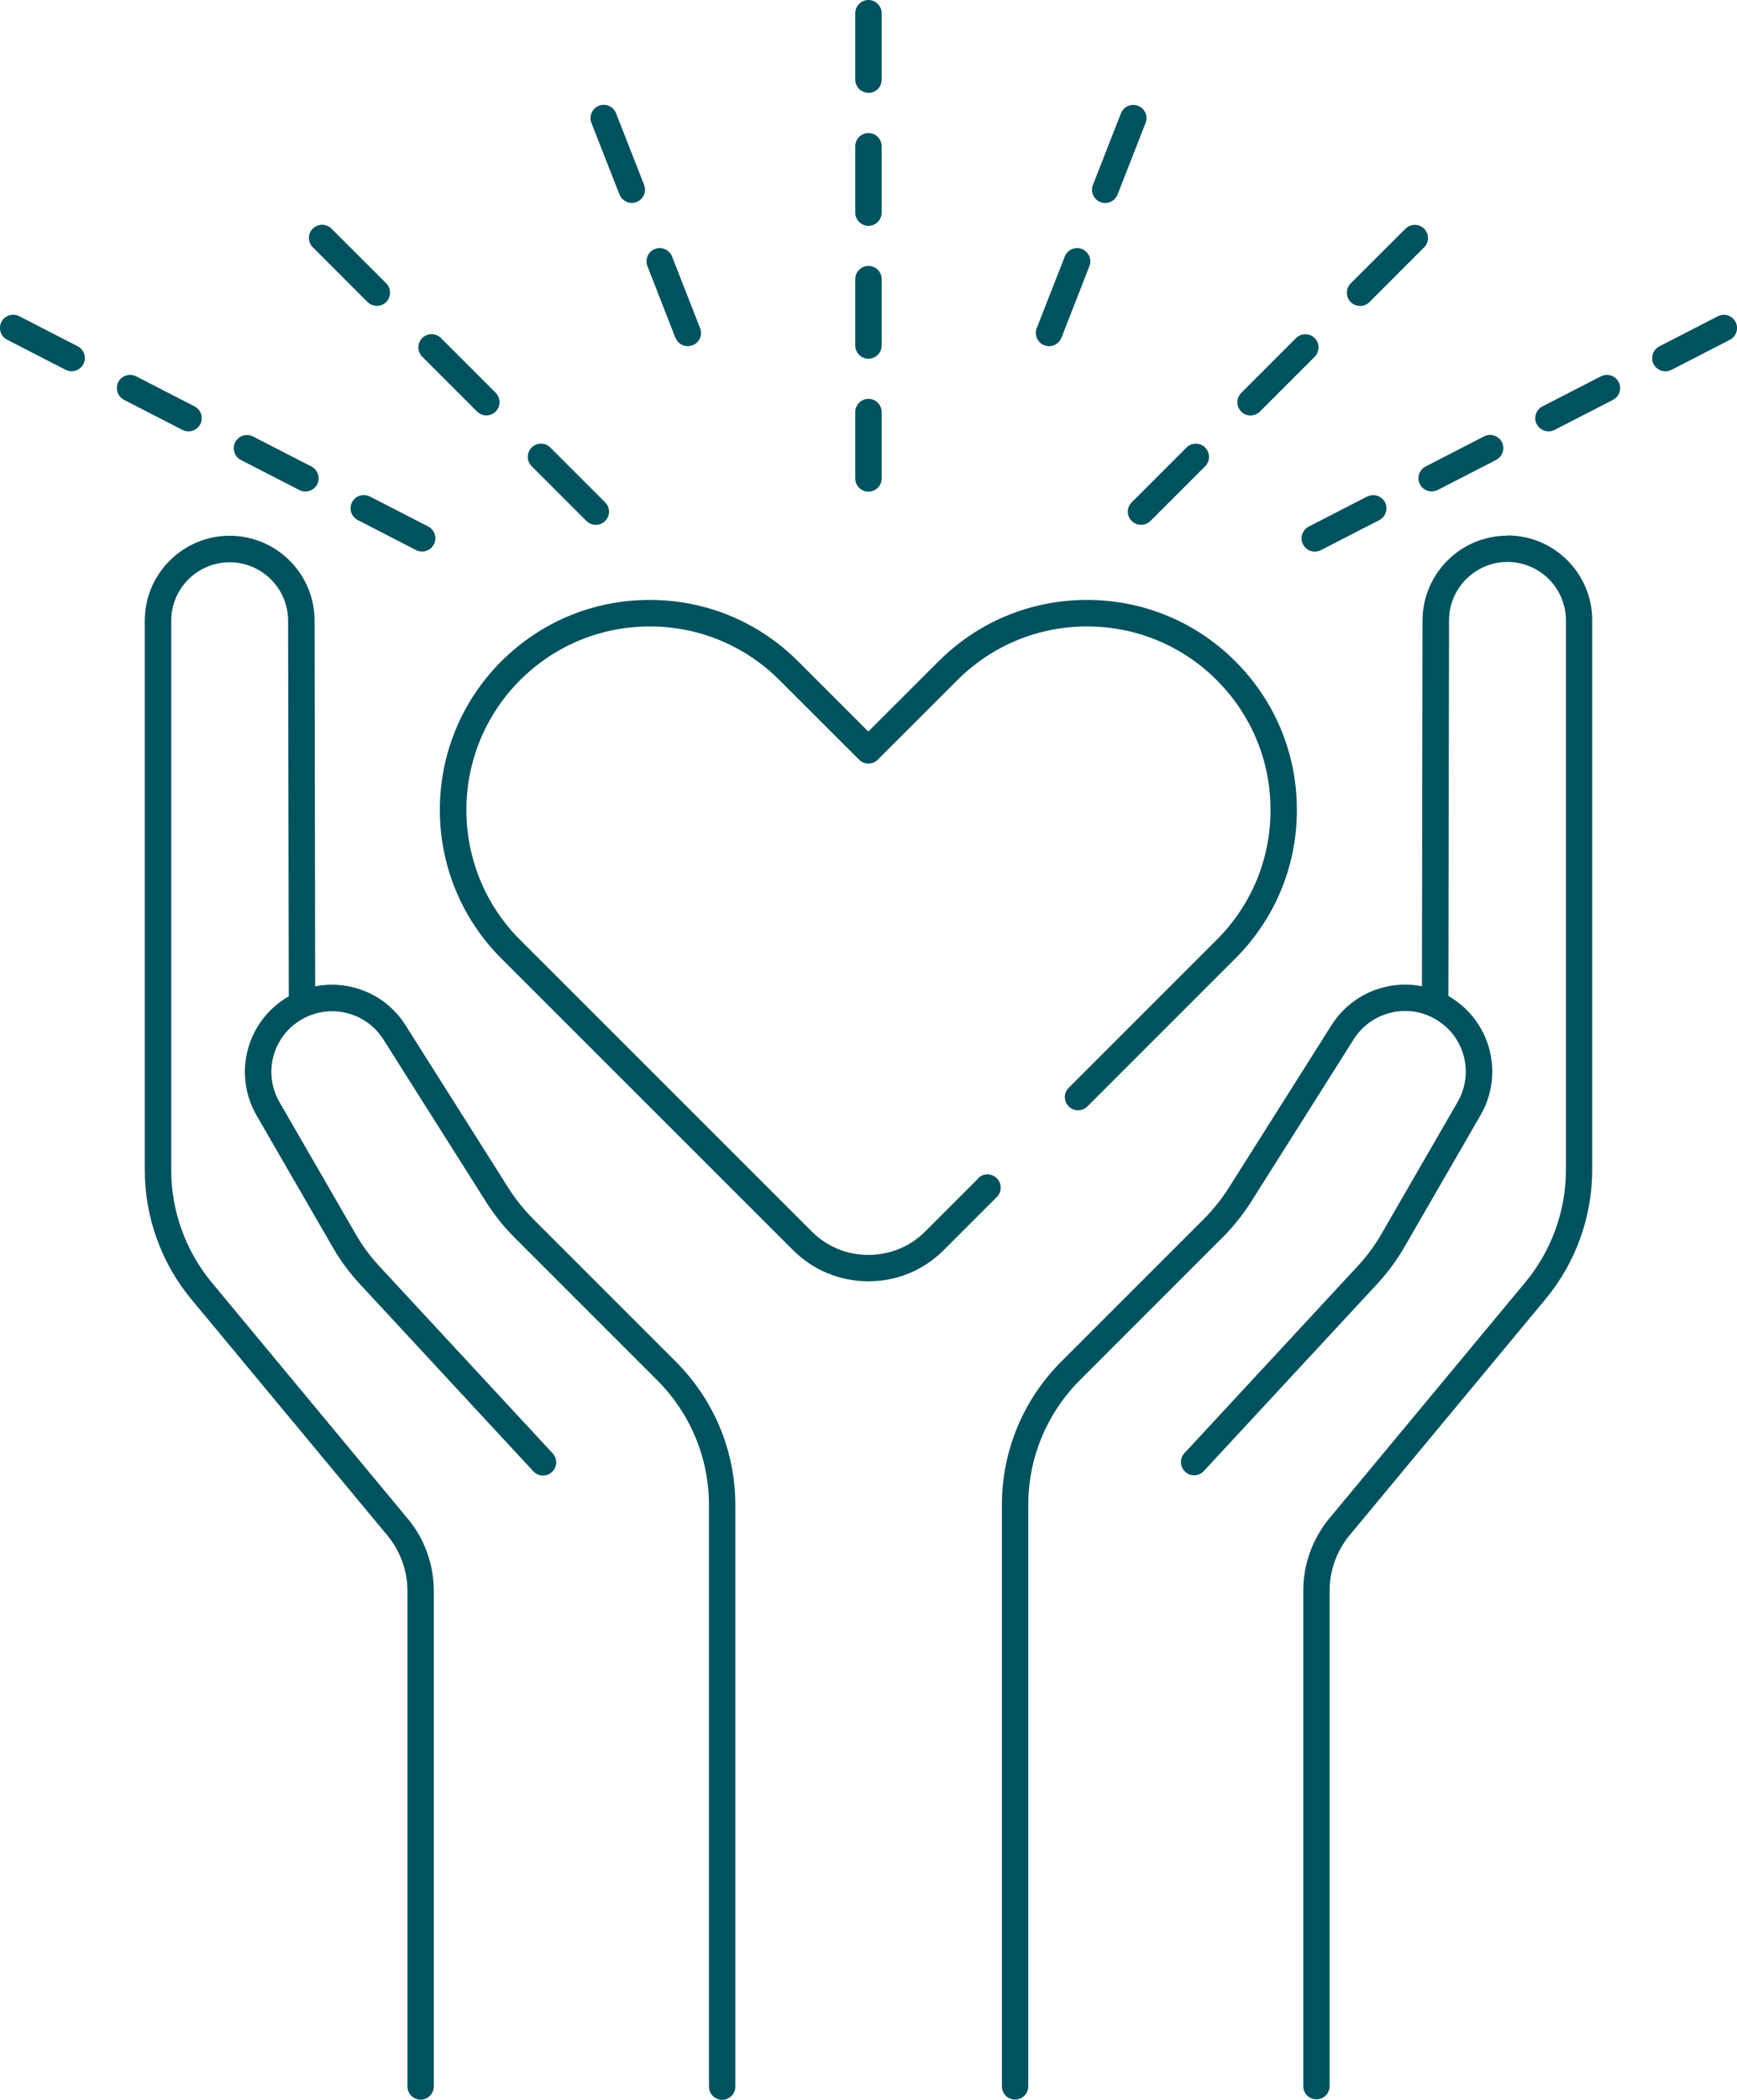 <?xml version="1.0" encoding="UTF-8"?><svg id="Capa_2" xmlns="http://www.w3.org/2000/svg" viewBox="0 0 206.85 250"><defs><style>.cls-1{fill:#00525f;}</style></defs><g id="Txt"><path class="cls-1" d="M169.09,57.66c.28.54.83.85,1.4.85.24,0,.49-.06.72-.17l6.96-3.58c.77-.4,1.08-1.35.68-2.12-.4-.77-1.35-1.08-2.12-.68l-6.96,3.58c-.77.4-1.08,1.35-.68,2.12Z"/><path class="cls-1" d="M162.81,59.12l-6.96,3.58c-.77.4-1.08,1.35-.68,2.12.28.54.83.86,1.4.86.24,0,.49-.06.72-.17l6.96-3.58c.77-.4,1.08-1.35.68-2.12-.4-.77-1.34-1.08-2.12-.68Z"/><path class="cls-1" d="M206.68,38.34c-.4-.78-1.35-1.08-2.12-.68l-6.96,3.58c-.77.4-1.08,1.35-.68,2.12.28.54.83.85,1.4.85.24,0,.49-.06.72-.17l6.96-3.58c.77-.4,1.08-1.35.68-2.12Z"/><path class="cls-1" d="M190.64,44.81l-6.96,3.58c-.77.4-1.08,1.35-.68,2.12.28.54.83.85,1.4.85.24,0,.49-.05.72-.17l6.96-3.58c.77-.4,1.08-1.35.68-2.12-.4-.77-1.35-1.08-2.12-.68Z"/><path class="cls-1" d="M63.47,145.11c-1.11-1.11-2.09-2.34-2.92-3.65l-12.25-19.38c-1.48-2.34-3.78-3.97-6.49-4.58-1.43-.32-2.88-.34-4.28-.06l-.07-43.56c0-5.56-4.55-10.09-10.11-10.09s-10.11,4.53-10.11,10.11v65.41c0,5.61,1.97,11.09,5.56,15.41l23.33,28.1c1.54,1.85,2.39,4.2,2.39,6.61v59c0,.87.71,1.57,1.57,1.57s1.57-.71,1.57-1.57v-59c0-3.14-1.1-6.2-3.11-8.61l-23.32-28.1c-3.12-3.76-4.84-8.52-4.84-13.4v-65.41c0-3.84,3.12-6.96,6.96-6.96s6.95,3.12,6.96,6.95l.08,44.73c-.14.08-.27.16-.4.24-4.71,2.99-6.22,9.12-3.43,13.95l9.1,15.75c.88,1.53,1.95,2.98,3.16,4.28l20.69,22.33c.59.64,1.58.68,2.22.09.64-.59.68-1.59.09-2.22l-20.69-22.33c-1.05-1.13-1.97-2.39-2.74-3.72l-9.1-15.76c-1.94-3.36-.9-7.63,2.39-9.71,1.63-1.03,3.57-1.37,5.46-.95,1.88.43,3.49,1.56,4.52,3.19l12.25,19.38c.96,1.51,2.09,2.93,3.36,4.2l16.99,16.99c3.98,3.98,6.17,9.28,6.17,14.91v69.2c0,.87.71,1.57,1.57,1.57s1.57-.71,1.57-1.57v-69.2c0-6.47-2.52-12.55-7.1-17.13l-16.99-16.99Z"/><path class="cls-1" d="M179.51,63.78c-5.57,0-10.1,4.53-10.11,10.09l-.07,43.56c-1.4-.28-2.85-.26-4.28.06-2.71.61-5.01,2.24-6.49,4.58l-12.24,19.37c-.84,1.32-1.82,2.55-2.92,3.66l-16.99,16.99c-4.58,4.58-7.1,10.66-7.1,17.13v69.2c0,.87.7,1.57,1.57,1.57s1.57-.71,1.57-1.57v-69.2c0-5.63,2.19-10.92,6.17-14.91l16.99-16.99c1.26-1.26,2.39-2.68,3.36-4.2l12.24-19.38c1.03-1.63,2.64-2.76,4.52-3.19,1.89-.42,3.83-.09,5.46.95,3.28,2.08,4.33,6.35,2.39,9.71l-9.1,15.76c-.77,1.33-1.69,2.58-2.74,3.72l-20.69,22.33c-.59.64-.55,1.63.09,2.22.63.59,1.63.55,2.22-.09l20.69-22.33c1.21-1.31,2.27-2.75,3.16-4.28l9.1-15.76c2.79-4.83,1.28-10.96-3.43-13.95-.13-.09-.27-.16-.4-.24l.08-44.73c0-3.83,3.13-6.95,6.96-6.95s6.96,3.12,6.96,6.96v65.41c0,4.89-1.72,9.65-4.84,13.4l-23.33,28.1c-2,2.42-3.11,5.48-3.11,8.61v59c0,.87.7,1.57,1.57,1.57s1.57-.71,1.57-1.57v-59c0-2.41.85-4.75,2.39-6.61l23.32-28.1c3.59-4.32,5.56-9.79,5.56-15.41v-65.41c0-5.58-4.53-10.11-10.11-10.11Z"/><path class="cls-1" d="M116.5,140.31l-6.31,6.31c-1.81,1.81-4.21,2.8-6.77,2.8s-4.96-.99-6.76-2.8l-34.73-34.72c-8.52-8.52-8.52-22.39,0-30.91,4.13-4.13,9.62-6.4,15.45-6.4s11.33,2.27,15.45,6.4l9.47,9.46c.62.62,1.61.62,2.23,0l9.47-9.46c4.13-4.13,9.62-6.4,15.45-6.4s11.33,2.27,15.45,6.4c4.13,4.13,6.4,9.62,6.4,15.45s-2.27,11.33-6.4,15.45l-17.63,17.63c-.62.61-.62,1.61,0,2.22.61.61,1.61.61,2.22,0l17.63-17.63c4.72-4.72,7.32-11,7.32-17.68s-2.6-12.96-7.32-17.68c-4.72-4.72-11-7.32-17.68-7.32s-12.96,2.6-17.68,7.32l-8.36,8.35-8.35-8.35c-4.72-4.72-11-7.32-17.68-7.32s-12.96,2.6-17.68,7.32c-9.75,9.75-9.75,25.61,0,35.36l34.73,34.72c2.4,2.4,5.59,3.73,8.99,3.73s6.59-1.32,8.99-3.73l6.31-6.31c.61-.61.61-1.61,0-2.23-.62-.61-1.61-.61-2.23,0Z"/><path class="cls-1" d="M103.42,42.71c.87,0,1.57-.71,1.57-1.57v-7.91c0-.87-.71-1.57-1.57-1.57s-1.57.71-1.57,1.57v7.91c0,.87.71,1.57,1.57,1.57Z"/><path class="cls-1" d="M103.42,26.89c.87,0,1.57-.71,1.57-1.57v-7.91c0-.87-.71-1.57-1.57-1.57s-1.57.7-1.57,1.57v7.91c0,.87.71,1.57,1.57,1.57Z"/><path class="cls-1" d="M103.42,11.06c.87,0,1.57-.7,1.57-1.57V1.57c0-.87-.71-1.57-1.57-1.57s-1.57.71-1.57,1.57v7.91c0,.87.71,1.57,1.57,1.57Z"/><path class="cls-1" d="M103.42,58.54c.87,0,1.57-.71,1.57-1.57v-7.91c0-.87-.71-1.57-1.57-1.57s-1.57.7-1.57,1.57v7.91c0,.87.71,1.57,1.57,1.57Z"/><path class="cls-1" d="M148.93,49.46c.4,0,.8-.15,1.11-.46l6.52-6.52c.61-.61.61-1.61,0-2.22-.62-.62-1.61-.62-2.23,0l-6.52,6.52c-.61.62-.61,1.61,0,2.23.31.31.71.46,1.11.46Z"/><path class="cls-1" d="M161.97,36.43c.4,0,.8-.15,1.11-.46l6.51-6.52c.62-.61.62-1.61,0-2.22-.61-.61-1.61-.61-2.22,0l-6.52,6.51c-.61.62-.61,1.61,0,2.23.31.31.71.46,1.11.46Z"/><path class="cls-1" d="M134.78,62.03c.31.31.71.46,1.11.46s.8-.15,1.11-.46l6.52-6.52c.61-.61.61-1.61,0-2.22-.62-.62-1.61-.62-2.23,0l-6.52,6.52c-.62.61-.62,1.61,0,2.22Z"/><path class="cls-1" d="M131.04,24.06c.19.08.38.11.57.11.63,0,1.22-.38,1.47-1l3.34-8.53c.32-.81-.08-1.72-.89-2.04-.81-.32-1.72.08-2.04.89l-3.34,8.53c-.32.81.08,1.72.89,2.04Z"/><path class="cls-1" d="M124.36,41.11c.19.07.38.11.57.11.63,0,1.22-.38,1.47-1l3.33-8.53c.32-.81-.08-1.72-.89-2.04-.81-.32-1.72.09-2.04.89l-3.34,8.53c-.31.81.09,1.72.89,2.04Z"/><path class="cls-1" d="M69.84,62.03c.31.31.71.46,1.11.46s.81-.15,1.11-.46c.62-.61.62-1.61,0-2.22l-6.52-6.52c-.61-.62-1.61-.62-2.23,0-.61.61-.61,1.61,0,2.22l6.52,6.52Z"/><path class="cls-1" d="M56.81,49c.31.31.71.46,1.11.46s.81-.15,1.11-.46c.61-.61.61-1.61,0-2.23l-6.52-6.52c-.61-.62-1.61-.62-2.23,0-.61.61-.61,1.61,0,2.22l6.52,6.52Z"/><path class="cls-1" d="M43.77,35.96c.31.31.71.46,1.11.46s.8-.15,1.11-.46c.61-.61.61-1.61,0-2.23l-6.52-6.51c-.61-.61-1.61-.61-2.22,0-.62.61-.62,1.61,0,2.22l6.51,6.52Z"/><path class="cls-1" d="M9.25,41.23l-6.96-3.58c-.77-.4-1.72-.09-2.12.68-.4.77-.09,1.72.68,2.12l6.96,3.58c.23.12.47.17.72.17.57,0,1.12-.31,1.4-.85.4-.77.09-1.72-.68-2.12Z"/><path class="cls-1" d="M22.45,51.36c.57,0,1.12-.31,1.4-.85.4-.78.09-1.72-.68-2.12l-6.96-3.58c-.78-.4-1.72-.09-2.12.68-.4.77-.09,1.72.68,2.12l6.96,3.58c.23.12.48.17.72.17Z"/><path class="cls-1" d="M28.69,54.77l6.96,3.58c.23.12.48.17.72.17.57,0,1.12-.31,1.4-.85.4-.77.09-1.72-.68-2.12l-6.96-3.58c-.77-.4-1.72-.09-2.12.68-.4.77-.09,1.72.68,2.12Z"/><path class="cls-1" d="M44.04,59.12c-.78-.4-1.72-.09-2.12.68-.4.77-.09,1.72.68,2.12l6.95,3.58c.23.12.48.17.72.17.57,0,1.12-.31,1.4-.86.4-.77.09-1.72-.68-2.12l-6.96-3.58Z"/><path class="cls-1" d="M73.77,23.16c.24.62.84,1,1.47,1,.19,0,.38-.03.57-.11.81-.31,1.21-1.23.89-2.04l-3.34-8.53c-.32-.81-1.23-1.21-2.04-.89-.81.32-1.21,1.23-.89,2.04l3.34,8.53Z"/><path class="cls-1" d="M80.44,40.22c.25.62.84,1,1.47,1,.19,0,.38-.04.57-.11.81-.31,1.21-1.23.89-2.04l-3.34-8.53c-.32-.81-1.24-1.21-2.04-.89-.81.31-1.21,1.23-.89,2.04l3.33,8.53Z"/></g></svg>